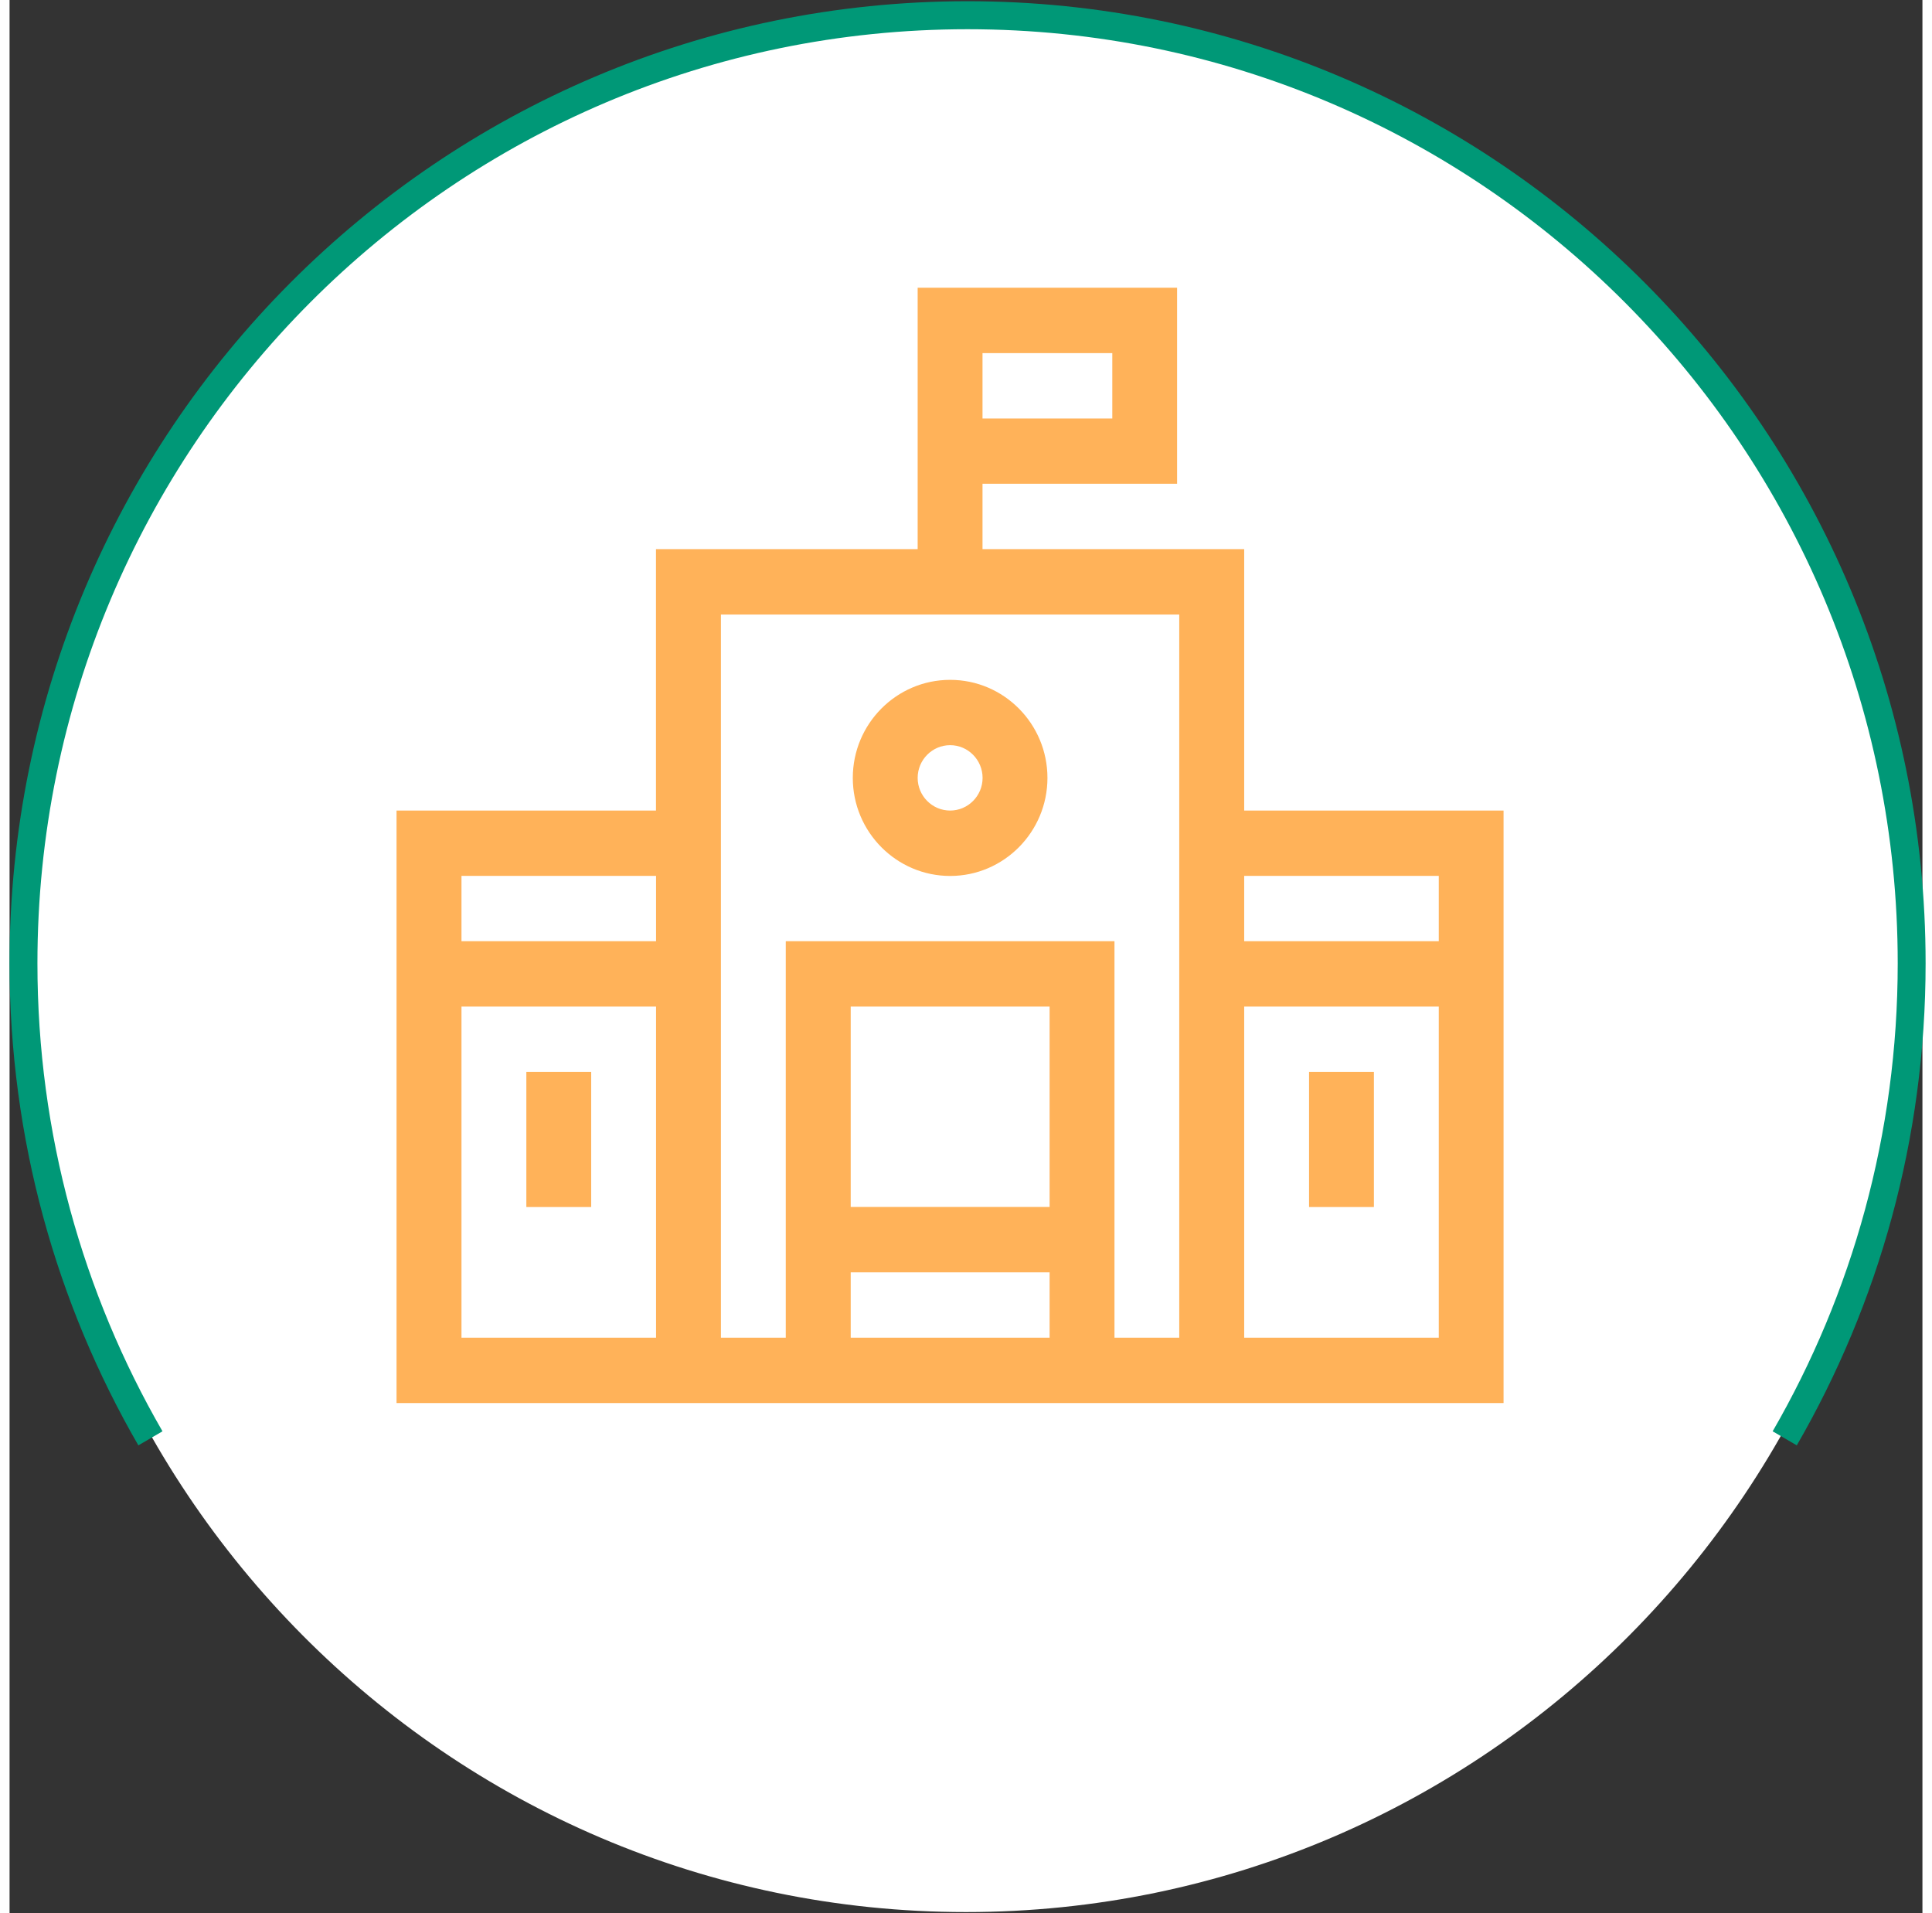 <?xml version="1.0" encoding="UTF-8"?>
<svg xmlns="http://www.w3.org/2000/svg" xmlns:xlink="http://www.w3.org/1999/xlink" width="101px" height="100px" viewBox="0 0 100 100" version="1.1">
<rect x="0" y="0" width="100" height="100" fill="#333333" stroke="none"/>
<g id="surface1">
<path style=" stroke:none;fill-rule:nonzero;fill:rgb(100%,100%,100%);fill-opacity:1;" d="M 99.059 50.523 C 99.059 77.816 77.094 99.941 50 99.941 C 22.906 99.941 0.941 77.816 0.941 50.523 C 0.941 23.23 22.906 1.102 50 1.102 C 77.094 1.102 99.059 23.23 99.059 50.523 Z M 99.059 50.523 "/>
<path style=" stroke:none;fill-rule:nonzero;fill:rgb(100%,69.804%,34.902%);fill-opacity:1;" d="M 64.543 42.367 L 64.543 28.703 L 50.863 28.703 L 50.863 25.285 L 61.035 25.285 L 61.035 15.039 L 47.473 15.039 L 47.473 28.703 L 33.793 28.703 L 33.793 42.367 L 20.23 42.367 L 20.23 73.336 L 78.102 73.336 L 78.102 42.367 L 64.539 42.367 Z M 50.863 18.457 L 57.648 18.457 L 57.648 21.875 L 50.863 21.875 Z M 33.797 69.922 L 23.625 69.922 L 23.625 52.613 L 33.797 52.613 Z M 33.797 49.195 L 23.625 49.195 L 23.625 45.781 L 33.797 45.781 Z M 54.371 69.922 L 43.973 69.922 L 43.973 66.504 L 54.371 66.504 Z M 54.371 63.086 L 43.973 63.086 L 43.973 52.613 L 54.371 52.613 Z M 61.152 69.922 L 57.762 69.922 L 57.762 49.195 L 40.578 49.195 L 40.578 69.922 L 37.188 69.922 L 37.188 32.121 L 61.148 32.121 L 61.148 69.922 Z M 74.715 69.922 L 64.543 69.922 L 64.543 52.613 L 74.715 52.613 Z M 74.715 49.195 L 64.543 49.195 L 64.543 45.781 L 74.715 45.781 Z M 74.715 49.195 "/>
<path style=" stroke:none;fill-rule:nonzero;fill:rgb(100%,69.804%,34.902%);fill-opacity:1;" d="M 27.016 56.031 L 30.406 56.031 L 30.406 63.09 L 27.016 63.09 Z M 27.016 56.031 "/>
<path style=" stroke:none;fill-rule:nonzero;fill:rgb(100%,69.804%,34.902%);fill-opacity:1;" d="M 67.934 56.031 L 71.324 56.031 L 71.324 63.09 L 67.934 63.09 Z M 67.934 56.031 "/>
<path style=" stroke:none;fill-rule:nonzero;fill:rgb(100%,69.804%,34.902%);fill-opacity:1;" d="M 49.172 35.535 C 46.367 35.535 44.082 37.832 44.082 40.66 C 44.082 43.484 46.367 45.785 49.172 45.785 C 51.977 45.785 54.258 43.484 54.258 40.66 C 54.258 37.832 51.977 35.535 49.172 35.535 Z M 49.172 42.367 C 48.234 42.367 47.473 41.598 47.473 40.66 C 47.473 39.719 48.234 38.949 49.172 38.949 C 50.105 38.949 50.867 39.719 50.867 40.66 C 50.867 41.598 50.105 42.367 49.172 42.367 Z M 49.172 42.367 "/>
<path style="fill:none;stroke-width:6;stroke-linecap:butt;stroke-linejoin:miter;stroke:rgb(0%,59.608%,46.667%);stroke-opacity:1;stroke-miterlimit:10;" d="M 381.897 307.859 C 399.254 277.937 409.205 243.187 409.205 206.103 C 409.205 93.925 318.263 3.007 206.1 3.007 C 93.937 3.007 2.995 93.925 2.995 206.103 C 2.995 243.187 12.946 277.937 30.303 307.859 " transform="matrix(0.243,0,0,0.244,0,0.062)"/>
</g>
</svg>
